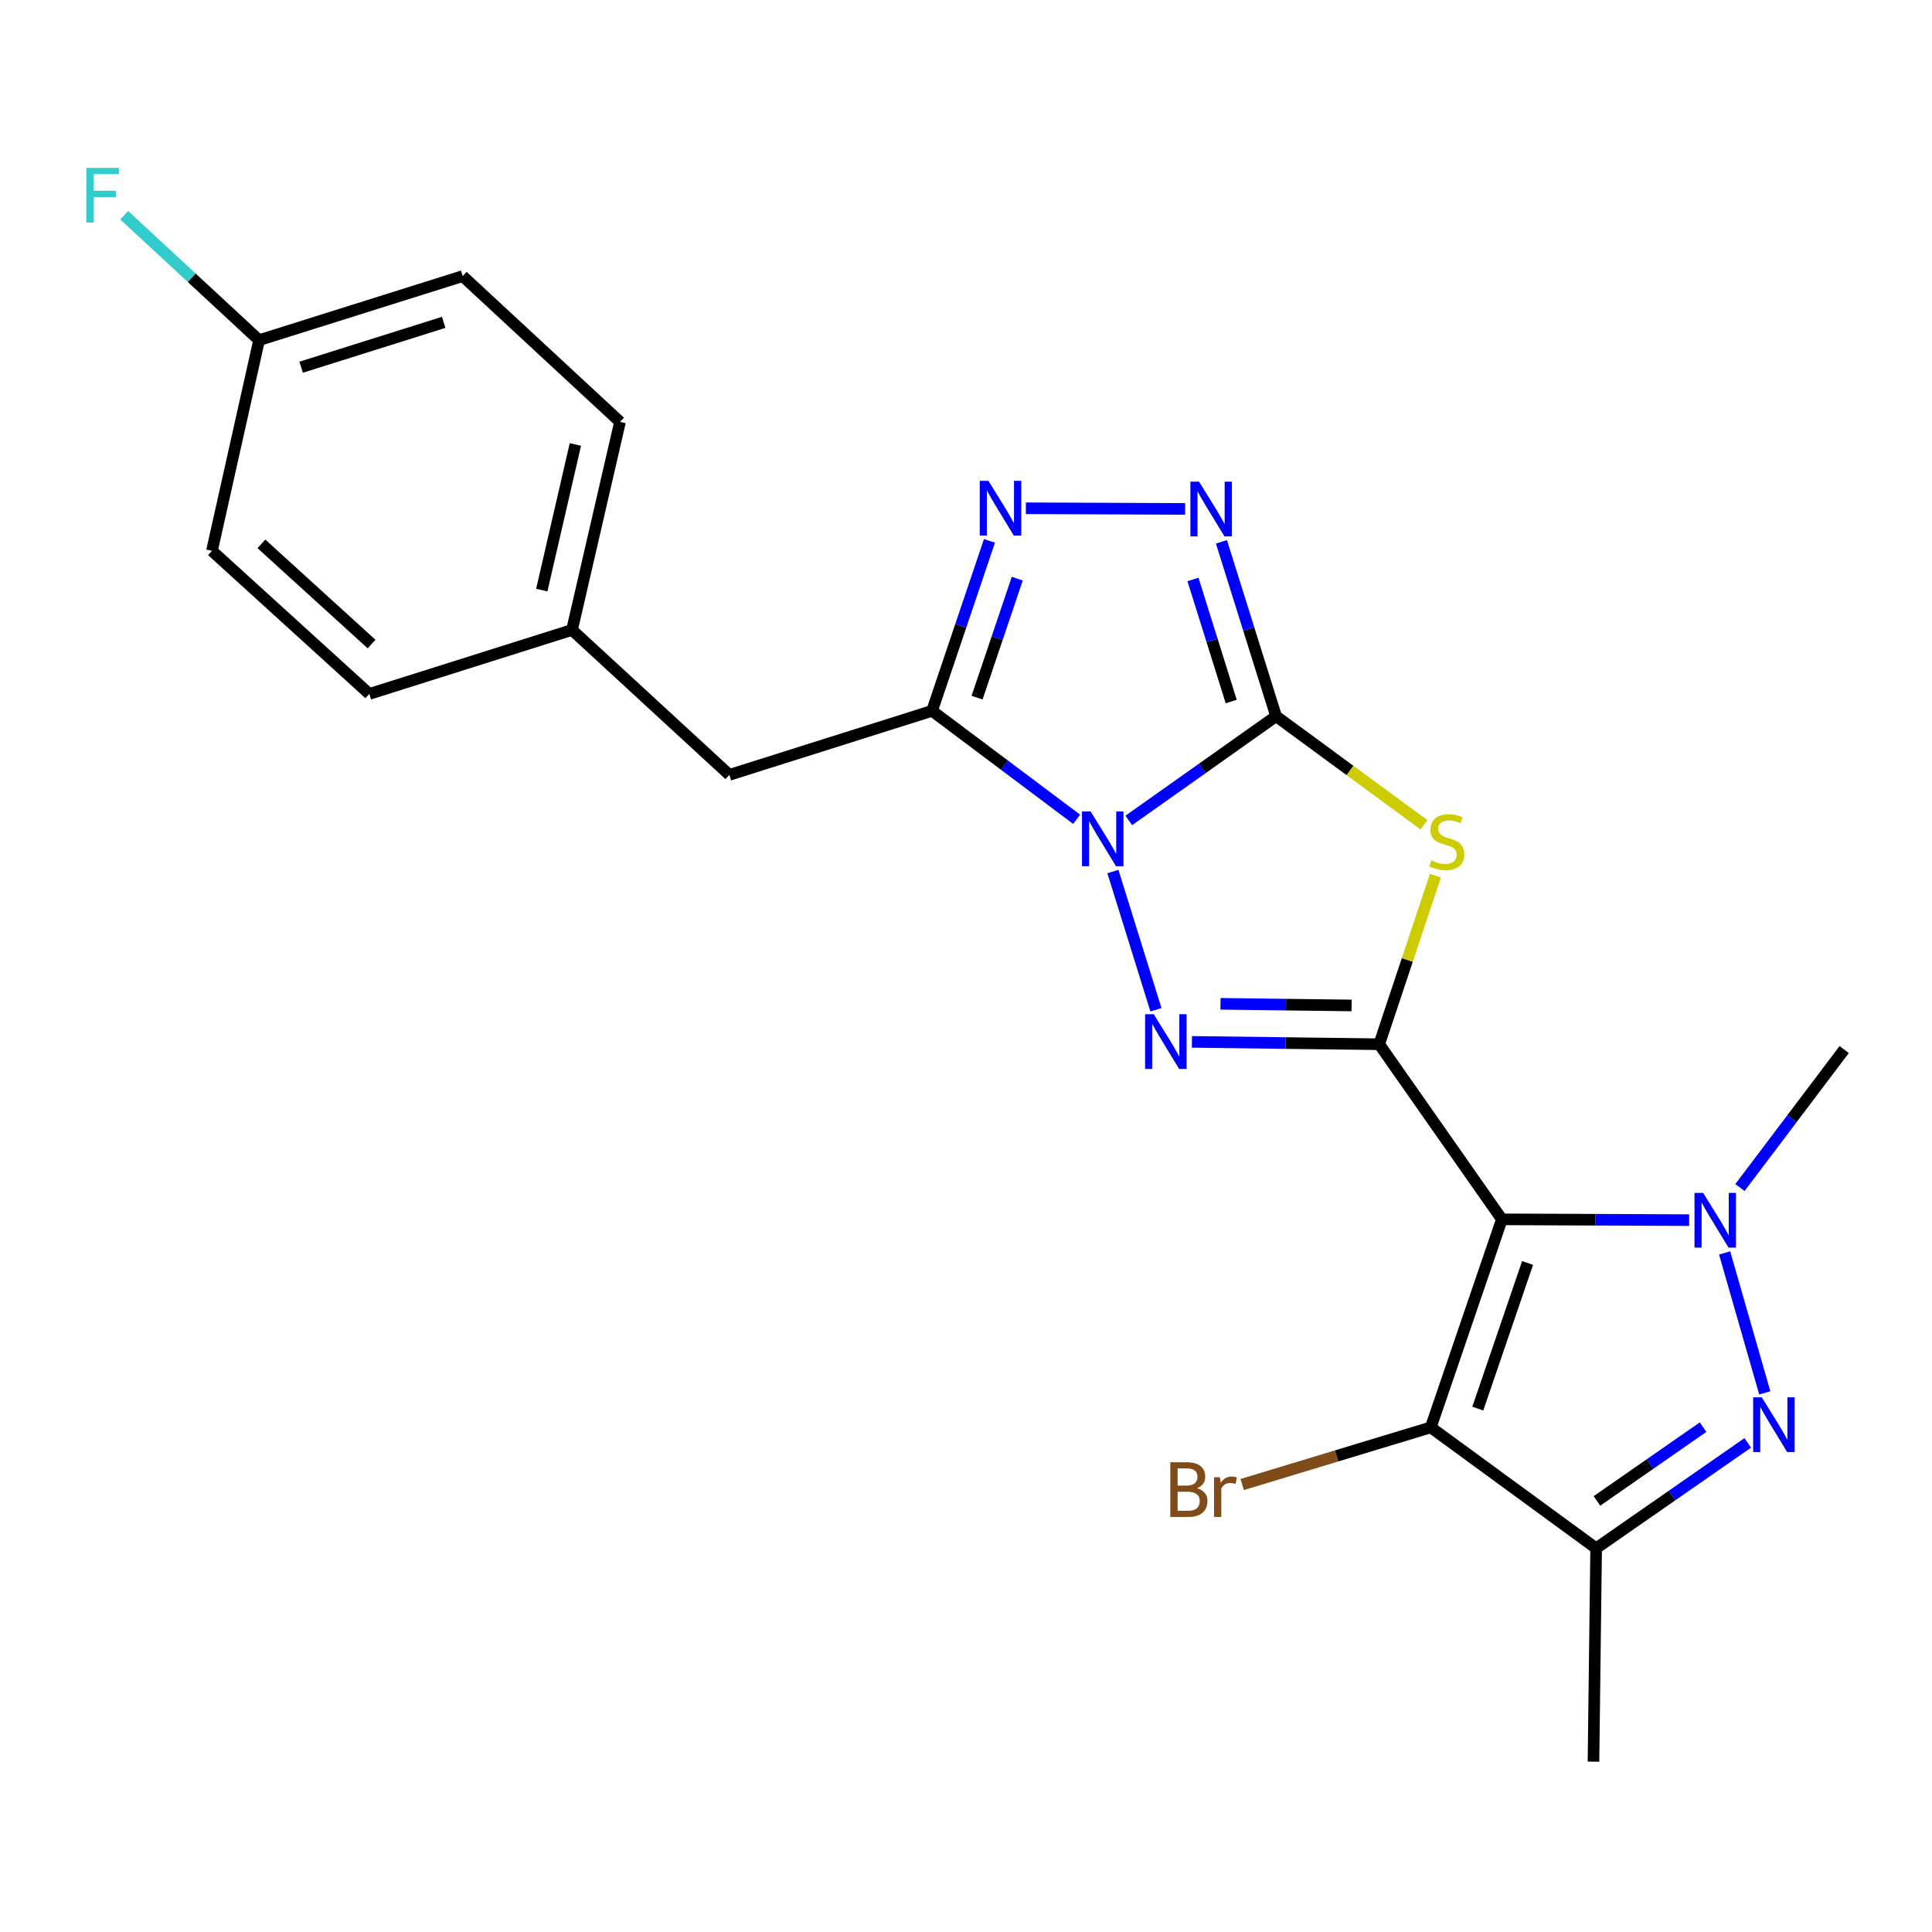 <?xml version='1.0' encoding='iso-8859-1'?>
<svg version='1.1' baseProfile='full'
              xmlns='http://www.w3.org/2000/svg'
                      xmlns:rdkit='http://www.rdkit.org/xml'
                      xmlns:xlink='http://www.w3.org/1999/xlink'
                  xml:space='preserve'
width='1000px' height='1000px' viewBox='0 0 1000 1000'>
<!-- END OF HEADER -->
<rect style='opacity:1.0;fill:#FFFFFF;stroke:none' width='1000' height='1000' x='0' y='0'> </rect>
<path class='bond-0' d='M 584.264,424.65 L 622.38,397.677' style='fill:none;fill-rule:evenodd;stroke:#0000FF;stroke-width:6px;stroke-linecap:butt;stroke-linejoin:miter;stroke-opacity:1' />
<path class='bond-0' d='M 622.38,397.677 L 660.497,370.704' style='fill:none;fill-rule:evenodd;stroke:#000000;stroke-width:6px;stroke-linecap:butt;stroke-linejoin:miter;stroke-opacity:1' />
<path class='bond-3' d='M 576.039,451.102 L 598.312,522.645' style='fill:none;fill-rule:evenodd;stroke:#0000FF;stroke-width:6px;stroke-linecap:butt;stroke-linejoin:miter;stroke-opacity:1' />
<path class='bond-6' d='M 557.275,424.068 L 519.855,395.999' style='fill:none;fill-rule:evenodd;stroke:#0000FF;stroke-width:6px;stroke-linecap:butt;stroke-linejoin:miter;stroke-opacity:1' />
<path class='bond-6' d='M 519.855,395.999 L 482.435,367.931' style='fill:none;fill-rule:evenodd;stroke:#000000;stroke-width:6px;stroke-linecap:butt;stroke-linejoin:miter;stroke-opacity:1' />
<path class='bond-4' d='M 660.497,370.704 L 698.768,398.801' style='fill:none;fill-rule:evenodd;stroke:#000000;stroke-width:6px;stroke-linecap:butt;stroke-linejoin:miter;stroke-opacity:1' />
<path class='bond-4' d='M 698.768,398.801 L 737.039,426.898' style='fill:none;fill-rule:evenodd;stroke:#CCCC00;stroke-width:6px;stroke-linecap:butt;stroke-linejoin:miter;stroke-opacity:1' />
<path class='bond-9' d='M 660.497,370.704 L 646.355,325.572' style='fill:none;fill-rule:evenodd;stroke:#000000;stroke-width:6px;stroke-linecap:butt;stroke-linejoin:miter;stroke-opacity:1' />
<path class='bond-9' d='M 646.355,325.572 L 632.213,280.439' style='fill:none;fill-rule:evenodd;stroke:#0000FF;stroke-width:6px;stroke-linecap:butt;stroke-linejoin:miter;stroke-opacity:1' />
<path class='bond-9' d='M 637.276,363.112 L 627.376,331.519' style='fill:none;fill-rule:evenodd;stroke:#000000;stroke-width:6px;stroke-linecap:butt;stroke-linejoin:miter;stroke-opacity:1' />
<path class='bond-9' d='M 627.376,331.519 L 617.477,299.926' style='fill:none;fill-rule:evenodd;stroke:#0000FF;stroke-width:6px;stroke-linecap:butt;stroke-linejoin:miter;stroke-opacity:1' />
<path class='bond-1' d='M 713.877,540.49 L 665.408,539.884' style='fill:none;fill-rule:evenodd;stroke:#000000;stroke-width:6px;stroke-linecap:butt;stroke-linejoin:miter;stroke-opacity:1' />
<path class='bond-1' d='M 665.408,539.884 L 616.939,539.278' style='fill:none;fill-rule:evenodd;stroke:#0000FF;stroke-width:6px;stroke-linecap:butt;stroke-linejoin:miter;stroke-opacity:1' />
<path class='bond-1' d='M 699.585,520.421 L 665.657,519.997' style='fill:none;fill-rule:evenodd;stroke:#000000;stroke-width:6px;stroke-linecap:butt;stroke-linejoin:miter;stroke-opacity:1' />
<path class='bond-1' d='M 665.657,519.997 L 631.729,519.572' style='fill:none;fill-rule:evenodd;stroke:#0000FF;stroke-width:6px;stroke-linecap:butt;stroke-linejoin:miter;stroke-opacity:1' />
<path class='bond-2' d='M 713.877,540.49 L 777.378,631.129' style='fill:none;fill-rule:evenodd;stroke:#000000;stroke-width:6px;stroke-linecap:butt;stroke-linejoin:miter;stroke-opacity:1' />
<path class='bond-24' d='M 713.877,540.49 L 728.427,496.855' style='fill:none;fill-rule:evenodd;stroke:#000000;stroke-width:6px;stroke-linecap:butt;stroke-linejoin:miter;stroke-opacity:1' />
<path class='bond-24' d='M 728.427,496.855 L 742.976,453.221' style='fill:none;fill-rule:evenodd;stroke:#CCCC00;stroke-width:6px;stroke-linecap:butt;stroke-linejoin:miter;stroke-opacity:1' />
<path class='bond-5' d='M 777.378,631.129 L 825.842,631.333' style='fill:none;fill-rule:evenodd;stroke:#000000;stroke-width:6px;stroke-linecap:butt;stroke-linejoin:miter;stroke-opacity:1' />
<path class='bond-5' d='M 825.842,631.333 L 874.306,631.536' style='fill:none;fill-rule:evenodd;stroke:#0000FF;stroke-width:6px;stroke-linecap:butt;stroke-linejoin:miter;stroke-opacity:1' />
<path class='bond-8' d='M 777.378,631.129 L 740.562,738.806' style='fill:none;fill-rule:evenodd;stroke:#000000;stroke-width:6px;stroke-linecap:butt;stroke-linejoin:miter;stroke-opacity:1' />
<path class='bond-8' d='M 790.675,653.715 L 764.904,729.089' style='fill:none;fill-rule:evenodd;stroke:#000000;stroke-width:6px;stroke-linecap:butt;stroke-linejoin:miter;stroke-opacity:1' />
<path class='bond-7' d='M 892.659,648.506 L 913.445,720.952' style='fill:none;fill-rule:evenodd;stroke:#0000FF;stroke-width:6px;stroke-linecap:butt;stroke-linejoin:miter;stroke-opacity:1' />
<path class='bond-14' d='M 900.595,614.665 L 927.57,578.959' style='fill:none;fill-rule:evenodd;stroke:#0000FF;stroke-width:6px;stroke-linecap:butt;stroke-linejoin:miter;stroke-opacity:1' />
<path class='bond-14' d='M 927.57,578.959 L 954.545,543.253' style='fill:none;fill-rule:evenodd;stroke:#000000;stroke-width:6px;stroke-linecap:butt;stroke-linejoin:miter;stroke-opacity:1' />
<path class='bond-10' d='M 482.435,367.931 L 497.289,323.943' style='fill:none;fill-rule:evenodd;stroke:#000000;stroke-width:6px;stroke-linecap:butt;stroke-linejoin:miter;stroke-opacity:1' />
<path class='bond-10' d='M 497.289,323.943 L 512.143,279.955' style='fill:none;fill-rule:evenodd;stroke:#0000FF;stroke-width:6px;stroke-linecap:butt;stroke-linejoin:miter;stroke-opacity:1' />
<path class='bond-10' d='M 505.735,361.098 L 516.133,330.306' style='fill:none;fill-rule:evenodd;stroke:#000000;stroke-width:6px;stroke-linecap:butt;stroke-linejoin:miter;stroke-opacity:1' />
<path class='bond-10' d='M 516.133,330.306 L 526.531,299.515' style='fill:none;fill-rule:evenodd;stroke:#0000FF;stroke-width:6px;stroke-linecap:butt;stroke-linejoin:miter;stroke-opacity:1' />
<path class='bond-12' d='M 482.435,367.931 L 377.532,401.068' style='fill:none;fill-rule:evenodd;stroke:#000000;stroke-width:6px;stroke-linecap:butt;stroke-linejoin:miter;stroke-opacity:1' />
<path class='bond-26' d='M 904.629,746.839 L 865.395,774.115' style='fill:none;fill-rule:evenodd;stroke:#0000FF;stroke-width:6px;stroke-linecap:butt;stroke-linejoin:miter;stroke-opacity:1' />
<path class='bond-26' d='M 865.395,774.115 L 826.162,801.39' style='fill:none;fill-rule:evenodd;stroke:#000000;stroke-width:6px;stroke-linecap:butt;stroke-linejoin:miter;stroke-opacity:1' />
<path class='bond-26' d='M 881.506,738.691 L 854.042,757.784' style='fill:none;fill-rule:evenodd;stroke:#0000FF;stroke-width:6px;stroke-linecap:butt;stroke-linejoin:miter;stroke-opacity:1' />
<path class='bond-26' d='M 854.042,757.784 L 826.579,776.877' style='fill:none;fill-rule:evenodd;stroke:#000000;stroke-width:6px;stroke-linecap:butt;stroke-linejoin:miter;stroke-opacity:1' />
<path class='bond-11' d='M 740.562,738.806 L 826.162,801.39' style='fill:none;fill-rule:evenodd;stroke:#000000;stroke-width:6px;stroke-linecap:butt;stroke-linejoin:miter;stroke-opacity:1' />
<path class='bond-13' d='M 740.562,738.806 L 691.758,753.596' style='fill:none;fill-rule:evenodd;stroke:#000000;stroke-width:6px;stroke-linecap:butt;stroke-linejoin:miter;stroke-opacity:1' />
<path class='bond-13' d='M 691.758,753.596 L 642.953,768.386' style='fill:none;fill-rule:evenodd;stroke:#7F4C19;stroke-width:6px;stroke-linecap:butt;stroke-linejoin:miter;stroke-opacity:1' />
<path class='bond-23' d='M 613.43,263.415 L 530.989,263.081' style='fill:none;fill-rule:evenodd;stroke:#0000FF;stroke-width:6px;stroke-linecap:butt;stroke-linejoin:miter;stroke-opacity:1' />
<path class='bond-17' d='M 826.162,801.39 L 824.781,911.829' style='fill:none;fill-rule:evenodd;stroke:#000000;stroke-width:6px;stroke-linecap:butt;stroke-linejoin:miter;stroke-opacity:1' />
<path class='bond-15' d='M 377.532,401.068 L 296.075,326.054' style='fill:none;fill-rule:evenodd;stroke:#000000;stroke-width:6px;stroke-linecap:butt;stroke-linejoin:miter;stroke-opacity:1' />
<path class='bond-19' d='M 296.075,326.054 L 191.16,359.18' style='fill:none;fill-rule:evenodd;stroke:#000000;stroke-width:6px;stroke-linecap:butt;stroke-linejoin:miter;stroke-opacity:1' />
<path class='bond-20' d='M 296.075,326.054 L 320.925,218.377' style='fill:none;fill-rule:evenodd;stroke:#000000;stroke-width:6px;stroke-linecap:butt;stroke-linejoin:miter;stroke-opacity:1' />
<path class='bond-20' d='M 280.423,305.429 L 297.818,230.056' style='fill:none;fill-rule:evenodd;stroke:#000000;stroke-width:6px;stroke-linecap:butt;stroke-linejoin:miter;stroke-opacity:1' />
<path class='bond-16' d='M 134.101,176.068 L 239.48,142.909' style='fill:none;fill-rule:evenodd;stroke:#000000;stroke-width:6px;stroke-linecap:butt;stroke-linejoin:miter;stroke-opacity:1' />
<path class='bond-16' d='M 155.878,190.066 L 229.643,166.855' style='fill:none;fill-rule:evenodd;stroke:#000000;stroke-width:6px;stroke-linecap:butt;stroke-linejoin:miter;stroke-opacity:1' />
<path class='bond-18' d='M 134.101,176.068 L 99.195,143.733' style='fill:none;fill-rule:evenodd;stroke:#000000;stroke-width:6px;stroke-linecap:butt;stroke-linejoin:miter;stroke-opacity:1' />
<path class='bond-18' d='M 99.195,143.733 L 64.289,111.399' style='fill:none;fill-rule:evenodd;stroke:#33CCCC;stroke-width:6px;stroke-linecap:butt;stroke-linejoin:miter;stroke-opacity:1' />
<path class='bond-25' d='M 134.101,176.068 L 109.704,285.104' style='fill:none;fill-rule:evenodd;stroke:#000000;stroke-width:6px;stroke-linecap:butt;stroke-linejoin:miter;stroke-opacity:1' />
<path class='bond-22' d='M 191.16,359.18 L 109.704,285.104' style='fill:none;fill-rule:evenodd;stroke:#000000;stroke-width:6px;stroke-linecap:butt;stroke-linejoin:miter;stroke-opacity:1' />
<path class='bond-22' d='M 192.323,333.354 L 135.304,281.501' style='fill:none;fill-rule:evenodd;stroke:#000000;stroke-width:6px;stroke-linecap:butt;stroke-linejoin:miter;stroke-opacity:1' />
<path class='bond-21' d='M 320.925,218.377 L 239.48,142.909' style='fill:none;fill-rule:evenodd;stroke:#000000;stroke-width:6px;stroke-linecap:butt;stroke-linejoin:miter;stroke-opacity:1' />
<path  class='atom-0' d='M 564.516 420.035
L 573.796 435.035
Q 574.716 436.515, 576.196 439.195
Q 577.676 441.875, 577.756 442.035
L 577.756 420.035
L 581.516 420.035
L 581.516 448.355
L 577.636 448.355
L 567.676 431.955
Q 566.516 430.035, 565.276 427.835
Q 564.076 425.635, 563.716 424.955
L 563.716 448.355
L 560.036 448.355
L 560.036 420.035
L 564.516 420.035
' fill='#0000FF'/>
<path  class='atom-4' d='M 597.178 524.949
L 606.458 539.949
Q 607.378 541.429, 608.858 544.109
Q 610.338 546.789, 610.418 546.949
L 610.418 524.949
L 614.178 524.949
L 614.178 553.269
L 610.298 553.269
L 600.338 536.869
Q 599.178 534.949, 597.938 532.749
Q 596.738 530.549, 596.378 529.869
L 596.378 553.269
L 592.698 553.269
L 592.698 524.949
L 597.178 524.949
' fill='#0000FF'/>
<path  class='atom-5' d='M 740.86 445.296
Q 741.18 445.416, 742.5 445.976
Q 743.82 446.536, 745.26 446.896
Q 746.74 447.216, 748.18 447.216
Q 750.86 447.216, 752.42 445.936
Q 753.98 444.616, 753.98 442.336
Q 753.98 440.776, 753.18 439.816
Q 752.42 438.856, 751.22 438.336
Q 750.02 437.816, 748.02 437.216
Q 745.5 436.456, 743.98 435.736
Q 742.5 435.016, 741.42 433.496
Q 740.38 431.976, 740.38 429.416
Q 740.38 425.856, 742.78 423.656
Q 745.22 421.456, 750.02 421.456
Q 753.3 421.456, 757.02 423.016
L 756.1 426.096
Q 752.7 424.696, 750.14 424.696
Q 747.38 424.696, 745.86 425.856
Q 744.34 426.976, 744.38 428.936
Q 744.38 430.456, 745.14 431.376
Q 745.94 432.296, 747.06 432.816
Q 748.22 433.336, 750.14 433.936
Q 752.7 434.736, 754.22 435.536
Q 755.74 436.336, 756.82 437.976
Q 757.94 439.576, 757.94 442.336
Q 757.94 446.256, 755.3 448.376
Q 752.7 450.456, 748.34 450.456
Q 745.82 450.456, 743.9 449.896
Q 742.02 449.376, 739.78 448.456
L 740.86 445.296
' fill='#CCCC00'/>
<path  class='atom-6' d='M 881.547 617.433
L 890.827 632.433
Q 891.747 633.913, 893.227 636.593
Q 894.707 639.273, 894.787 639.433
L 894.787 617.433
L 898.547 617.433
L 898.547 645.753
L 894.667 645.753
L 884.707 629.353
Q 883.547 627.433, 882.307 625.233
Q 881.107 623.033, 880.747 622.353
L 880.747 645.753
L 877.067 645.753
L 877.067 617.433
L 881.547 617.433
' fill='#0000FF'/>
<path  class='atom-8' d='M 911.911 723.265
L 921.191 738.265
Q 922.111 739.745, 923.591 742.425
Q 925.071 745.105, 925.151 745.265
L 925.151 723.265
L 928.911 723.265
L 928.911 751.585
L 925.031 751.585
L 915.071 735.185
Q 913.911 733.265, 912.671 731.065
Q 911.471 728.865, 911.111 728.185
L 911.111 751.585
L 907.431 751.585
L 907.431 723.265
L 911.911 723.265
' fill='#0000FF'/>
<path  class='atom-10' d='M 620.636 249.309
L 629.916 264.309
Q 630.836 265.789, 632.316 268.469
Q 633.796 271.149, 633.876 271.309
L 633.876 249.309
L 637.636 249.309
L 637.636 277.629
L 633.756 277.629
L 623.796 261.229
Q 622.636 259.309, 621.396 257.109
Q 620.196 254.909, 619.836 254.229
L 619.836 277.629
L 616.156 277.629
L 616.156 249.309
L 620.636 249.309
' fill='#0000FF'/>
<path  class='atom-11' d='M 511.6 248.867
L 520.88 263.867
Q 521.8 265.347, 523.28 268.027
Q 524.76 270.707, 524.84 270.867
L 524.84 248.867
L 528.6 248.867
L 528.6 277.187
L 524.72 277.187
L 514.76 260.787
Q 513.6 258.867, 512.36 256.667
Q 511.16 254.467, 510.8 253.787
L 510.8 277.187
L 507.12 277.187
L 507.12 248.867
L 511.6 248.867
' fill='#0000FF'/>
<path  class='atom-14' d='M 619.497 770.295
Q 622.217 771.055, 623.577 772.735
Q 624.977 774.375, 624.977 776.815
Q 624.977 780.735, 622.457 782.975
Q 619.977 785.175, 615.257 785.175
L 605.737 785.175
L 605.737 756.855
L 614.097 756.855
Q 618.937 756.855, 621.377 758.815
Q 623.817 760.775, 623.817 764.375
Q 623.817 768.655, 619.497 770.295
M 609.537 760.055
L 609.537 768.935
L 614.097 768.935
Q 616.897 768.935, 618.337 767.815
Q 619.817 766.655, 619.817 764.375
Q 619.817 760.055, 614.097 760.055
L 609.537 760.055
M 615.257 781.975
Q 618.017 781.975, 619.497 780.655
Q 620.977 779.335, 620.977 776.815
Q 620.977 774.495, 619.337 773.335
Q 617.737 772.135, 614.657 772.135
L 609.537 772.135
L 609.537 781.975
L 615.257 781.975
' fill='#7F4C19'/>
<path  class='atom-14' d='M 631.417 764.615
L 631.857 767.455
Q 634.017 764.255, 637.537 764.255
Q 638.657 764.255, 640.177 764.655
L 639.577 768.015
Q 637.857 767.615, 636.897 767.615
Q 635.217 767.615, 634.097 768.295
Q 633.017 768.935, 632.137 770.495
L 632.137 785.175
L 628.377 785.175
L 628.377 764.615
L 631.417 764.615
' fill='#7F4C19'/>
<path  class='atom-19' d='M 44.689 86.882
L 61.529 86.882
L 61.529 90.122
L 48.489 90.122
L 48.489 98.722
L 60.089 98.722
L 60.089 102.002
L 48.489 102.002
L 48.489 115.202
L 44.689 115.202
L 44.689 86.882
' fill='#33CCCC'/>
</svg>
